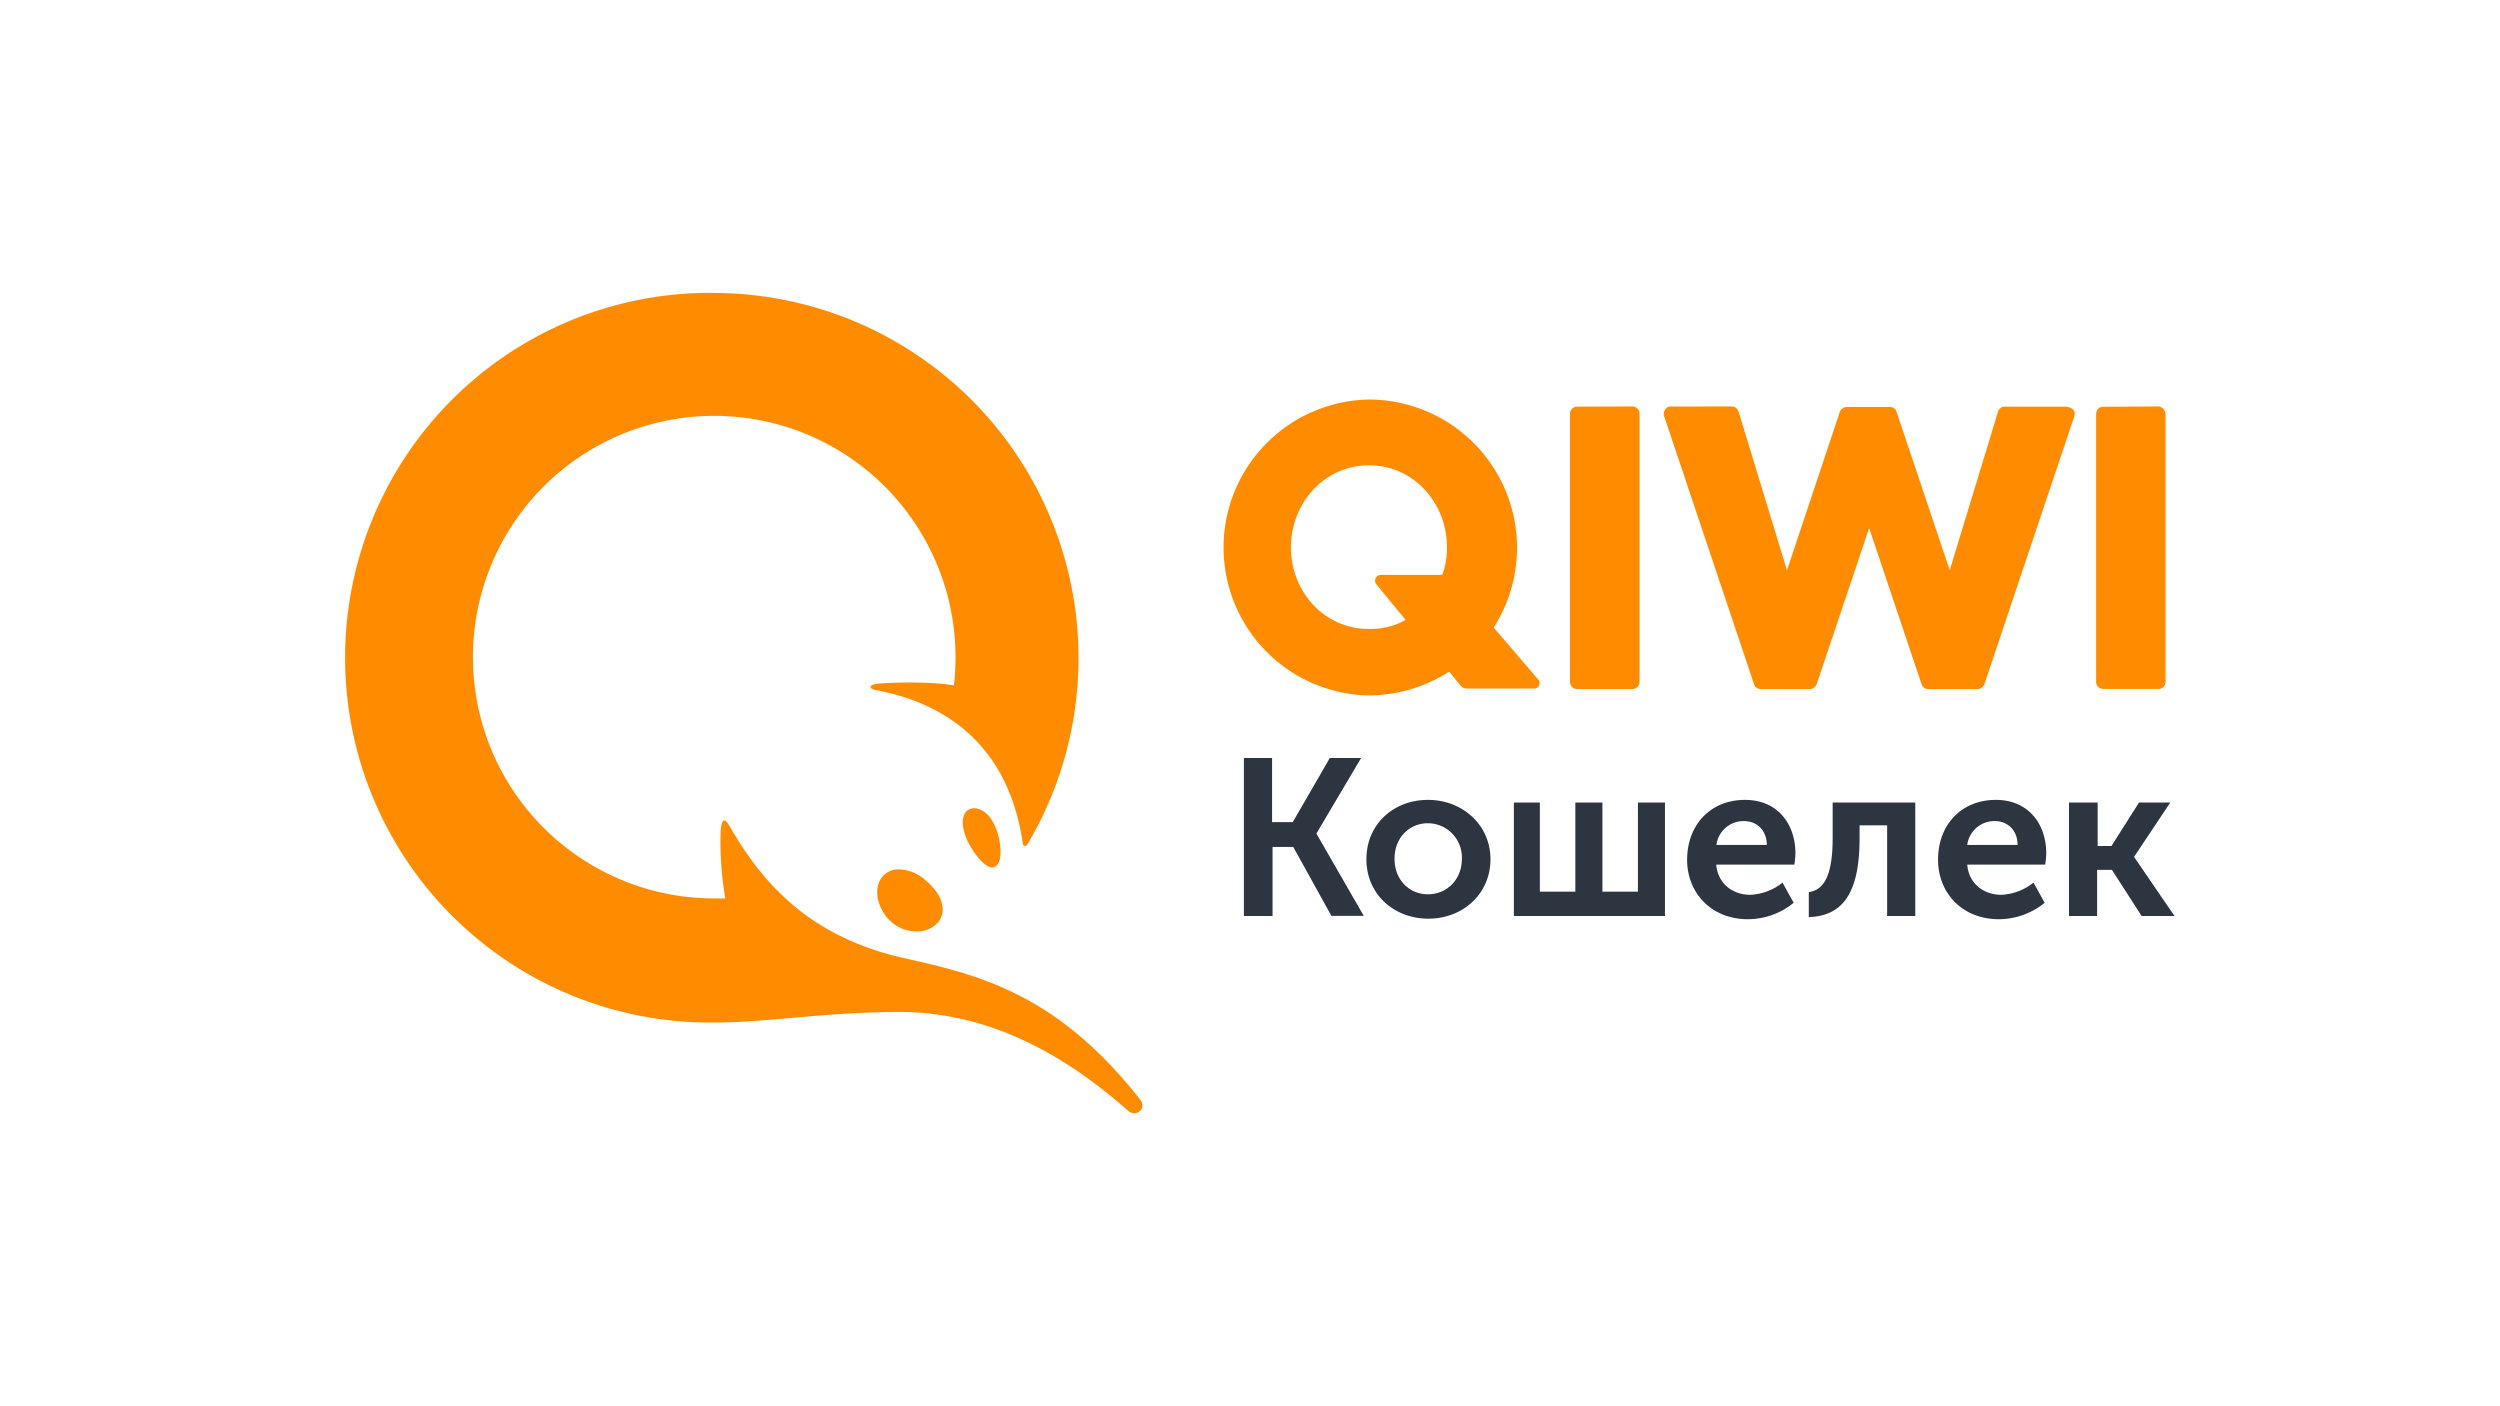<?xml version="1.0" encoding="UTF-8" standalone="no"?>
<svg
   id="Layer_1"
   data-name="Layer 1"
   viewBox="0 0 640 360"
   version="1.1"
   sodipodi:docname="qiwi.svg"
   width="640"
   height="360"
   inkscape:version="1.2.2 (732a01da63, 2022-12-09)"
   inkscape:export-filename="..\80x45\qiwi.png"
   inkscape:export-xdpi="12"
   inkscape:export-ydpi="12"
   xmlns:inkscape="http://www.inkscape.org/namespaces/inkscape"
   xmlns:sodipodi="http://sodipodi.sourceforge.net/DTD/sodipodi-0.dtd"
   xmlns="http://www.w3.org/2000/svg"
   xmlns:svg="http://www.w3.org/2000/svg"
   xmlns:rdf="http://www.w3.org/1999/02/22-rdf-syntax-ns#"
   xmlns:cc="http://creativecommons.org/ns#"
   xmlns:dc="http://purl.org/dc/elements/1.1/">
  <sodipodi:namedview
     id="namedview10175"
     pagecolor="#ffffff"
     bordercolor="#000000"
     borderopacity="0.25"
     inkscape:showpageshadow="2"
     inkscape:pageopacity="0.0"
     inkscape:pagecheckerboard="0"
     inkscape:deskcolor="#d1d1d1"
     showgrid="false"
     inkscape:zoom="0.67904699"
     inkscape:cx="470.51236"
     inkscape:cy="90.568106"
     inkscape:window-width="1350"
     inkscape:window-height="1230"
     inkscape:window-x="104"
     inkscape:window-y="104"
     inkscape:window-maximized="0"
     inkscape:current-layer="Layer_1" />
  <defs
     id="defs10166">
    <style
       id="style10164">.cls-1{fill:#2d3540;}.cls-2{fill:#ff8c00;}</style>
  </defs>
  <title
     id="title10168">36_white</title>
  <path
     class="cls-1"
     d="m 446.73,204.77 c 8.28,0 12.9,6.11 12.9,13.71 a 21.13,21.13 0 0 1 -0.27,2.85 h -20 c 0.41,5 4.35,7.74 8.69,7.74 a 14.19,14.19 0 0 0 8.28,-3.12 l 2.85,5.16 a 18.61,18.61 0 0 1 -11.67,4.21 c -9.64,0 -15.61,-6.93 -15.61,-15.21 0.04,-9.11 6.1,-15.34 14.83,-15.34 z m 64.21,0 c 8.28,0 12.9,6.11 12.9,13.71 a 19.65,19.65 0 0 1 -0.28,2.85 h -19.95 c 0.41,5 4.34,7.74 8.69,7.74 a 14.21,14.21 0 0 0 8.28,-3.12 l 2.85,5.16 a 18.62,18.62 0 0 1 -11.68,4.21 c -9.63,0 -15.61,-6.93 -15.61,-15.21 0,-9.11 6.11,-15.34 14.8,-15.34 z m -145.38,0 c 8.82,0 16,6.38 16,15.21 0,8.83 -7.05,15.2 -15.88,15.2 -8.83,0 -15.88,-6.24 -15.88,-15.2 0,-8.96 6.93,-15.21 15.76,-15.21 z m 124.75,0.68 v 29.05 h -7.2 v -23.21 h -7.06 v 3.26 c 0,12.62 -3.39,19.95 -13,20.22 v -6.38 c 3.53,-0.54 6.11,-3.53 6.11,-13.84 v -9.1 z m -164.66,-11.4 v 16.42 h 5.29 l 9.5,-16.42 h 8 l -11.4,19.27 v 0.14 l 12.08,21 h -8.28 l -9.77,-17.65 h -5.3 v 17.69 h -7.33 v -40.45 z m 68.55,11.4 v 22.81 h 9.09 v -22.81 h 6.93 v 22.81 h 9.09 v -22.81 h 6.92 v 29.05 h -38.68 v -29.05 z m 142.8,0 v 11.13 h 3.53 l 7.06,-11.13 h 8 l -9.23,13.85 v 0.13 l 10.32,15.07 h -8.42 l -7.6,-11.81 h -3.8 v 11.81 h -7.2 v -29.05 z m -171.44,5.3 c -4.75,0 -8.56,3.66 -8.56,9.09 0,5.43 3.81,9.1 8.56,9.1 4.75,0 8.68,-3.67 8.68,-9.1 a 8.75,8.75 0 0 0 -8.68,-9.09 z m 80.9,-0.55 a 7,7 0 0 0 -7.06,6.11 h 12.9 c 0,-3.8 -2.58,-6.11 -5.84,-6.11 z m 64.21,0 a 7,7 0 0 0 -7.06,6.11 h 12.89 c 0,-3.8 -2.57,-6.11 -5.83,-6.11 z"
     id="path10170" />
  <path
     class="cls-2"
     d="m 182.71,75 a 93.47,93.47 0 0 1 80.22,141.31 0.61,0.61 0 0 1 -1.08,-0.27 c -3.26,-22.94 -17.24,-35.57 -37.6,-39.37 -1.77,-0.27 -2,-1.35 0.27,-1.63 6.24,-0.54 15.06,-0.4 19.68,0.41 a 62.46,62.46 0 0 0 0.41,-7.19 61.77,61.77 0 1 0 -61.77,61.74 h 2.85 a 84.18,84.18 0 0 1 -1.22,-16.7 c 0.14,-3.8 0.95,-4.34 2.58,-1.35 8.55,14.79 20.77,28.1 44.66,33.39 19.55,4.34 39.1,9.37 60.14,36.11 1.9,2.31 -1,4.75 -3.13,2.85 -21.44,-19 -41,-25.25 -58.77,-25.25 -20,0.14 -33.53,2.72 -47.24,2.72 a 93.4,93.4 0 1 1 0,-186.79 z m 47.51,147.56 a 10.61,10.61 0 0 1 6.79,2.85 c 4.2,3.53 5.43,7.6 3.25,10.58 a 7.12,7.12 0 0 1 -5.56,2.45 9.71,9.71 0 0 1 -6.38,-2.31 c -3.8,-3.26 -4.89,-8.69 -2.45,-11.67 a 5.25,5.25 0 0 1 4.35,-1.9 z m 20.63,-15.34 c 3.53,1.35 4.89,6.65 5.16,9 0.54,4.2 -0.68,5.83 -2,5.83 -1.32,0 -3.25,-1.63 -5.29,-4.88 -2.04,-3.25 -2.85,-6.93 -1.77,-8.83 0.64,-1.26 2.14,-1.8 3.9,-1.12 z m 99.64,-104.94 a 37.95,37.95 0 0 1 31.9,58.38 l 11.4,13.3 a 1.39,1.39 0 0 1 -1.08,2.31 H 375.6 a 2.18,2.18 0 0 1 -1.76,-0.82 L 371,171.92 a 38.28,38.28 0 0 1 -20.5,6.11 37.88,37.88 0 0 1 0,-75.75 z m 67.33,1.77 a 1.86,1.86 0 0 1 1.9,1.9 v 68.55 a 1.86,1.86 0 0 1 -1.9,1.9 h -14 a 1.85,1.85 0 0 1 -1.9,-1.9 V 106 a 1.85,1.85 0 0 1 1.9,-1.9 z m 25.52,0 a 1.81,1.81 0 0 1 1.59,1 l 0.17,0.39 L 457.46,146 471,105.41 a 2,2 0 0 1 1.29,-1.16 l 0.47,-0.06 h 11 a 1.79,1.79 0 0 1 1.56,0.78 l 0.2,0.44 13.61,40.59 12.35,-40.58 a 2,2 0 0 1 1.37,-1.32 h 0.4 15.61 a 3.25,3.25 0 0 1 1.9,0.81 1.55,1.55 0 0 1 0.33,1.29 l -0.06,0.34 -23.03,68.64 a 2,2 0 0 1 -1.29,1.16 l -0.47,0.06 H 493.7 a 1.79,1.79 0 0 1 -1.56,-0.78 l -0.21,-0.44 -13.43,-40 -13.44,40 a 2,2 0 0 1 -1.3,1.16 l -0.47,0.06 H 450.8 a 1.77,1.77 0 0 1 -1.55,-0.78 L 449.04,175.18 426,106.49 a 1.84,1.84 0 0 1 0.27,-1.63 1.64,1.64 0 0 1 1.16,-0.78 h 0.34 z m 109.14,0 a 2,2 0 0 1 1.8,1.45 l 0.1,0.45 v 68.55 a 1.85,1.85 0 0 1 -1.51,1.86 h -0.39 -14 a 1.85,1.85 0 0 1 -1.87,-1.51 V 174.46 106 a 1.84,1.84 0 0 1 1.5,-1.86 h 0.4 z m -202,15.07 c -11.54,0 -20,9.77 -20,21 0,11.23 8.42,20.9 20,20.9 a 18.64,18.64 0 0 0 9.36,-2.31 l -7.46,-9.09 a 1.48,1.48 0 0 1 1.08,-2.44 h 15.75 a 20.23,20.23 0 0 0 1.22,-7.06 c 0.01,-11.23 -8.43,-21 -19.94,-21 z"
     id="path10172" />
</svg>
